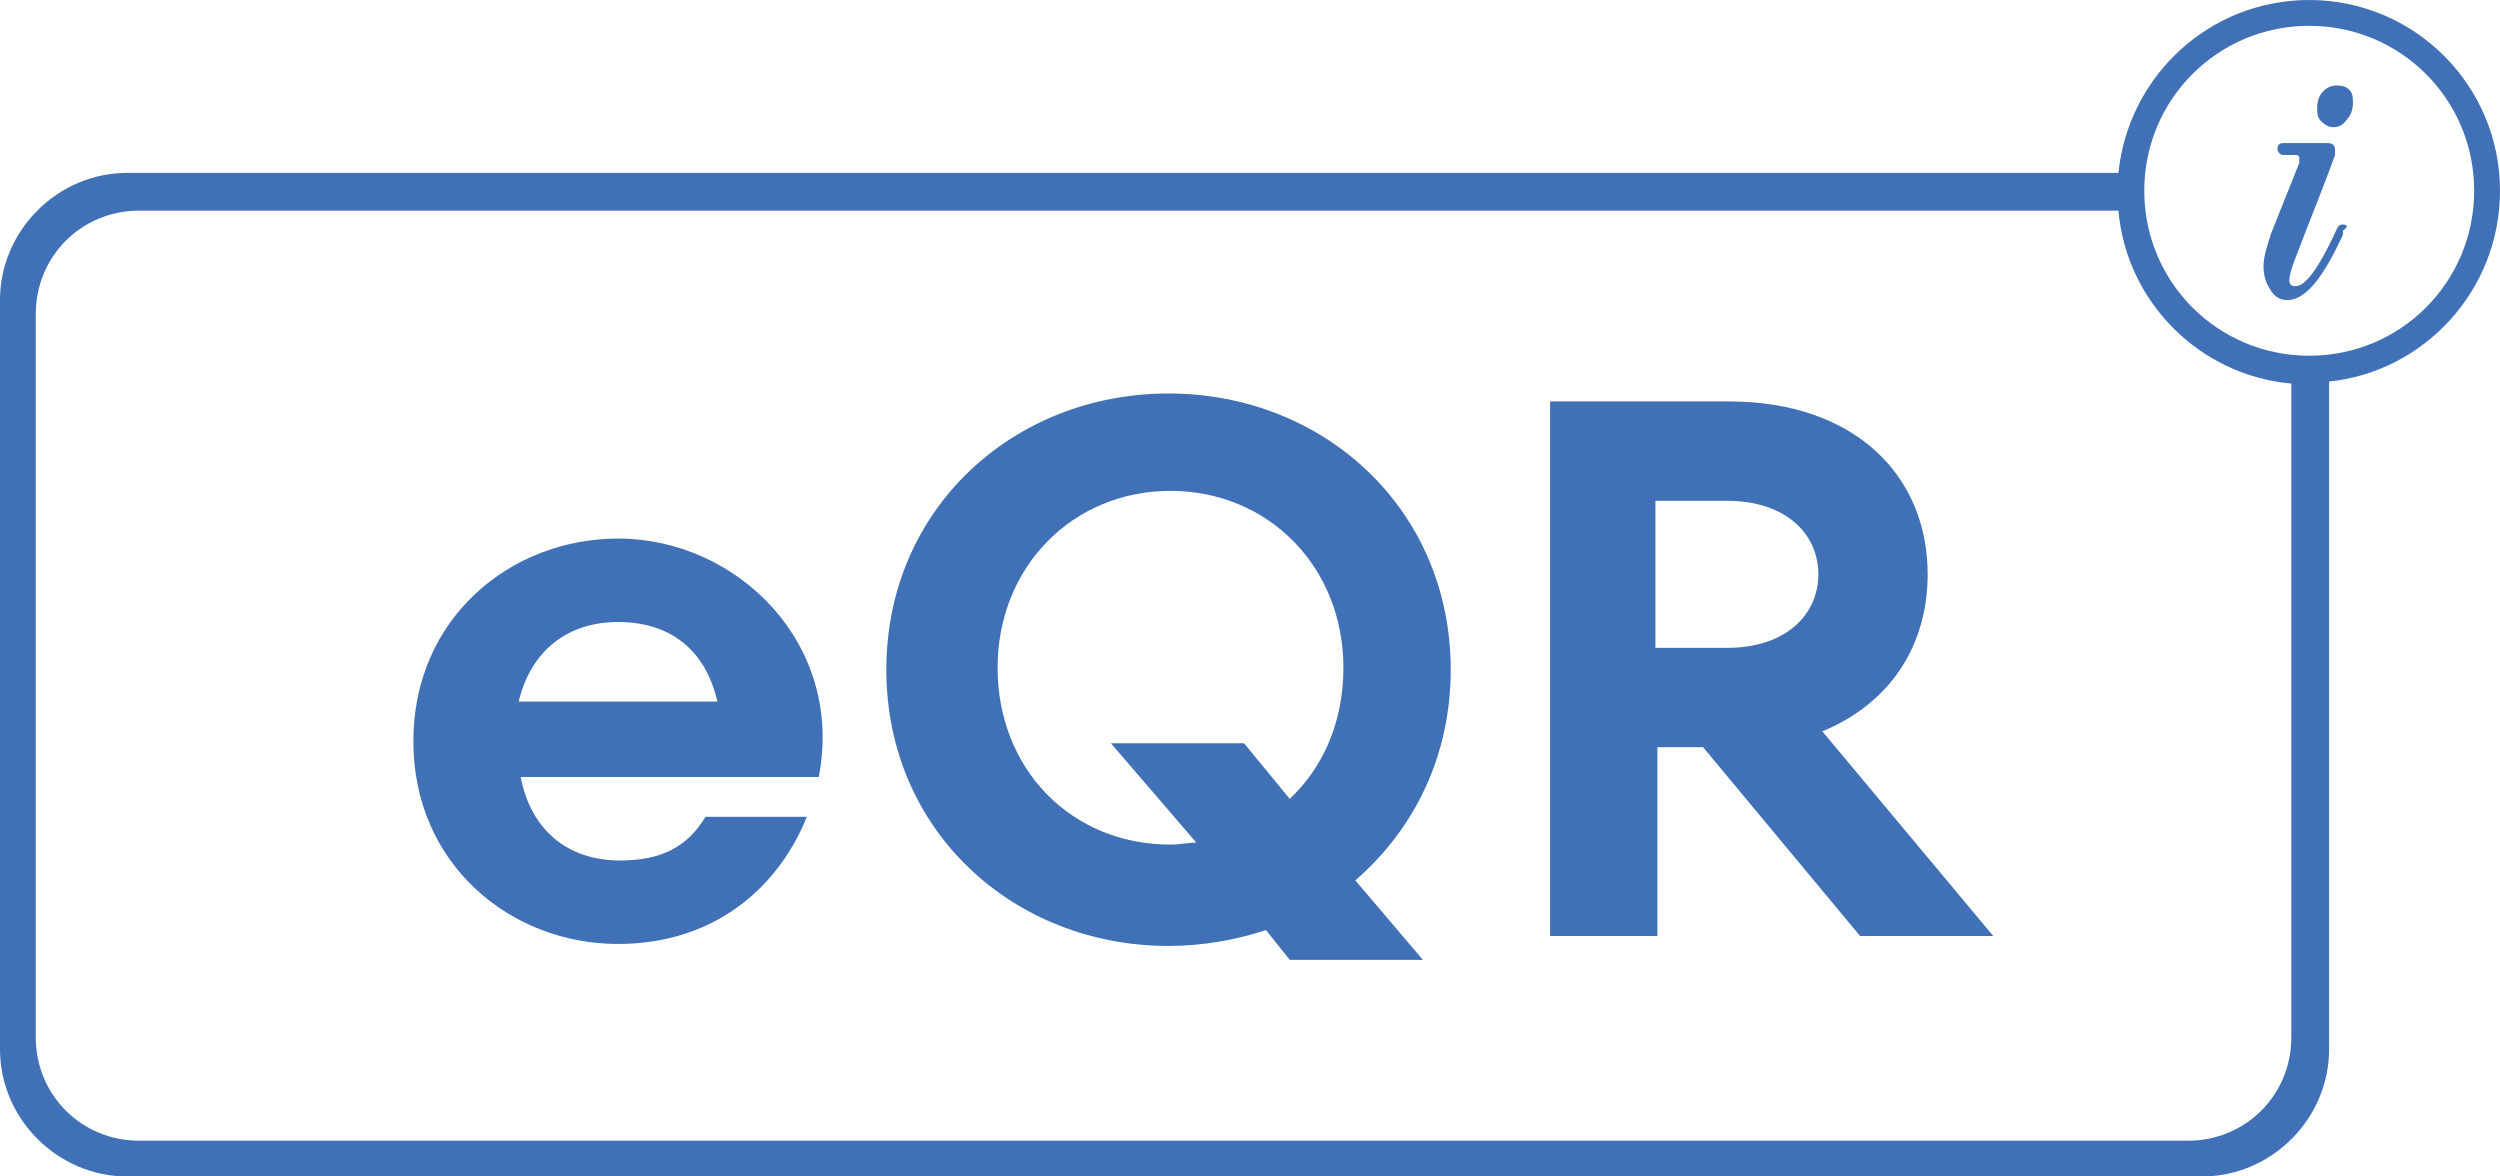 <?xml version="1.0" encoding="utf-8"?>
<!-- Generator: Adobe Illustrator 23.0.0, SVG Export Plug-In . SVG Version: 6.00 Build 0)  -->
<svg version="1.1" id="eQR.login" xmlns="http://www.w3.org/2000/svg" xmlns:xlink="http://www.w3.org/1999/xlink" x="0px" y="0px"
	 viewBox="0 0 125.8 59.2" style="enable-background:new 0 0 125.8 59.2;" xml:space="preserve">
<style type="text/css">
	.st0{fill:#4071B7;}
</style>
<g>
	<path class="st0" d="M31.1,27.1c-5.4,0-10.3,4-10.3,10.2c0,6.2,4.9,10.2,10.3,10.2c4.9,0,8.1-2.9,9.5-6.4h-5.1
		c-0.9,1.5-2.2,2.2-4.3,2.2c-2.7,0-4.5-1.6-5-4.2h15C42.5,32.4,37.1,27.1,31.1,27.1z M26.1,35.3c0.6-2.5,2.4-4,5-4c3,0,4.5,1.8,5,4
		H26.1z"/>
	<path class="st0" d="M73,33.7c0-8.1-6.4-13.9-14.2-13.9c-7.8,0-14.2,5.8-14.2,13.9c0,8.1,6.4,13.9,14.2,13.9c1.7,0,3.4-0.3,4.9-0.8
		l1.2,1.5h6.7l-3.4-4C71.2,41.7,73,38,73,33.7z M64.9,40.2l-2.3-2.8h-6.7l4.3,5c-0.4,0-0.8,0.1-1.3,0.1c-5,0-8.7-3.8-8.7-8.9
		c0-5.1,3.8-8.9,8.7-8.9s8.7,3.8,8.7,8.9C67.6,36.3,66.6,38.6,64.9,40.2z"/>
	<path class="st0" d="M97,28.9c0-5-3.7-8.7-10-8.7h-9v26.9h5.4v-9.5h2.3l7.9,9.5h6.7l-8.6-10.3C95.1,35.4,97,32.5,97,28.9z
		 M86.9,32.6h-3.6v-7.4h3.6c3,0,4.6,1.7,4.6,3.7C91.5,30.9,89.9,32.6,86.9,32.6z"/>
	<path class="st0" d="M125.8,9.6c0-5.3-4.3-9.6-9.6-9.6c-5,0-9.1,3.8-9.6,8.7H6.4C2.9,8.7,0,11.6,0,15.1v37.7c0,3.5,2.9,6.4,6.4,6.4
		h104.4c3.5,0,6.4-2.9,6.4-6.4V19.5v-0.3v0C122,18.7,125.8,14.6,125.8,9.6z M115.3,52.2c0,2.9-2.3,5.2-5.2,5.2H7
		c-2.9,0-5.2-2.3-5.2-5.2V15.8c0-2.9,2.3-5.2,5.2-5.2h99.6c0.4,4.6,4.1,8.3,8.7,8.7V52.2z M116.2,17.9c-4.6,0-8.3-3.7-8.3-8.3
		c0-4.6,3.7-8.3,8.3-8.3c4.6,0,8.3,3.7,8.3,8.3C124.5,14.2,120.8,17.9,116.2,17.9z"/>
	<path class="st0" d="M117.9,11.3c-0.1,0-0.2,0-0.3,0.2c-1.1,2.4-1.7,2.9-2.1,2.9c-0.1,0-0.3,0-0.3-0.3c0-0.2,0.1-0.6,0.3-1.1
		c0.8-2.1,1.5-3.8,2-5.2c0-0.1,0-0.1,0-0.2c0-0.3-0.1-0.4-0.4-0.4h-2.2c-0.2,0-0.3,0.1-0.3,0.3c0,0.1,0.1,0.3,0.3,0.3h0.6
		c0.2,0,0.2,0.1,0.2,0.2c0,0,0,0.1,0,0.2l-1.4,3.5c-0.2,0.6-0.4,1.2-0.4,1.7c0,0.4,0.1,0.8,0.3,1.1c0.2,0.4,0.5,0.6,0.9,0.6
		c0.9,0,1.8-1.1,2.8-3.3c0-0.1,0-0.1,0-0.2C118.2,11.4,118.1,11.3,117.9,11.3z"/>
	<path class="st0" d="M117.6,4.3c-0.3,0-0.5,0.1-0.7,0.3c-0.2,0.2-0.3,0.5-0.3,0.8c0,0.3,0,0.5,0.2,0.7c0.2,0.2,0.4,0.3,0.6,0.3
		c0.3,0,0.5-0.1,0.7-0.4c0.2-0.2,0.3-0.5,0.3-0.8c0-0.3,0-0.5-0.2-0.7C118.1,4.4,117.9,4.3,117.6,4.3z"/>
</g>
</svg>
